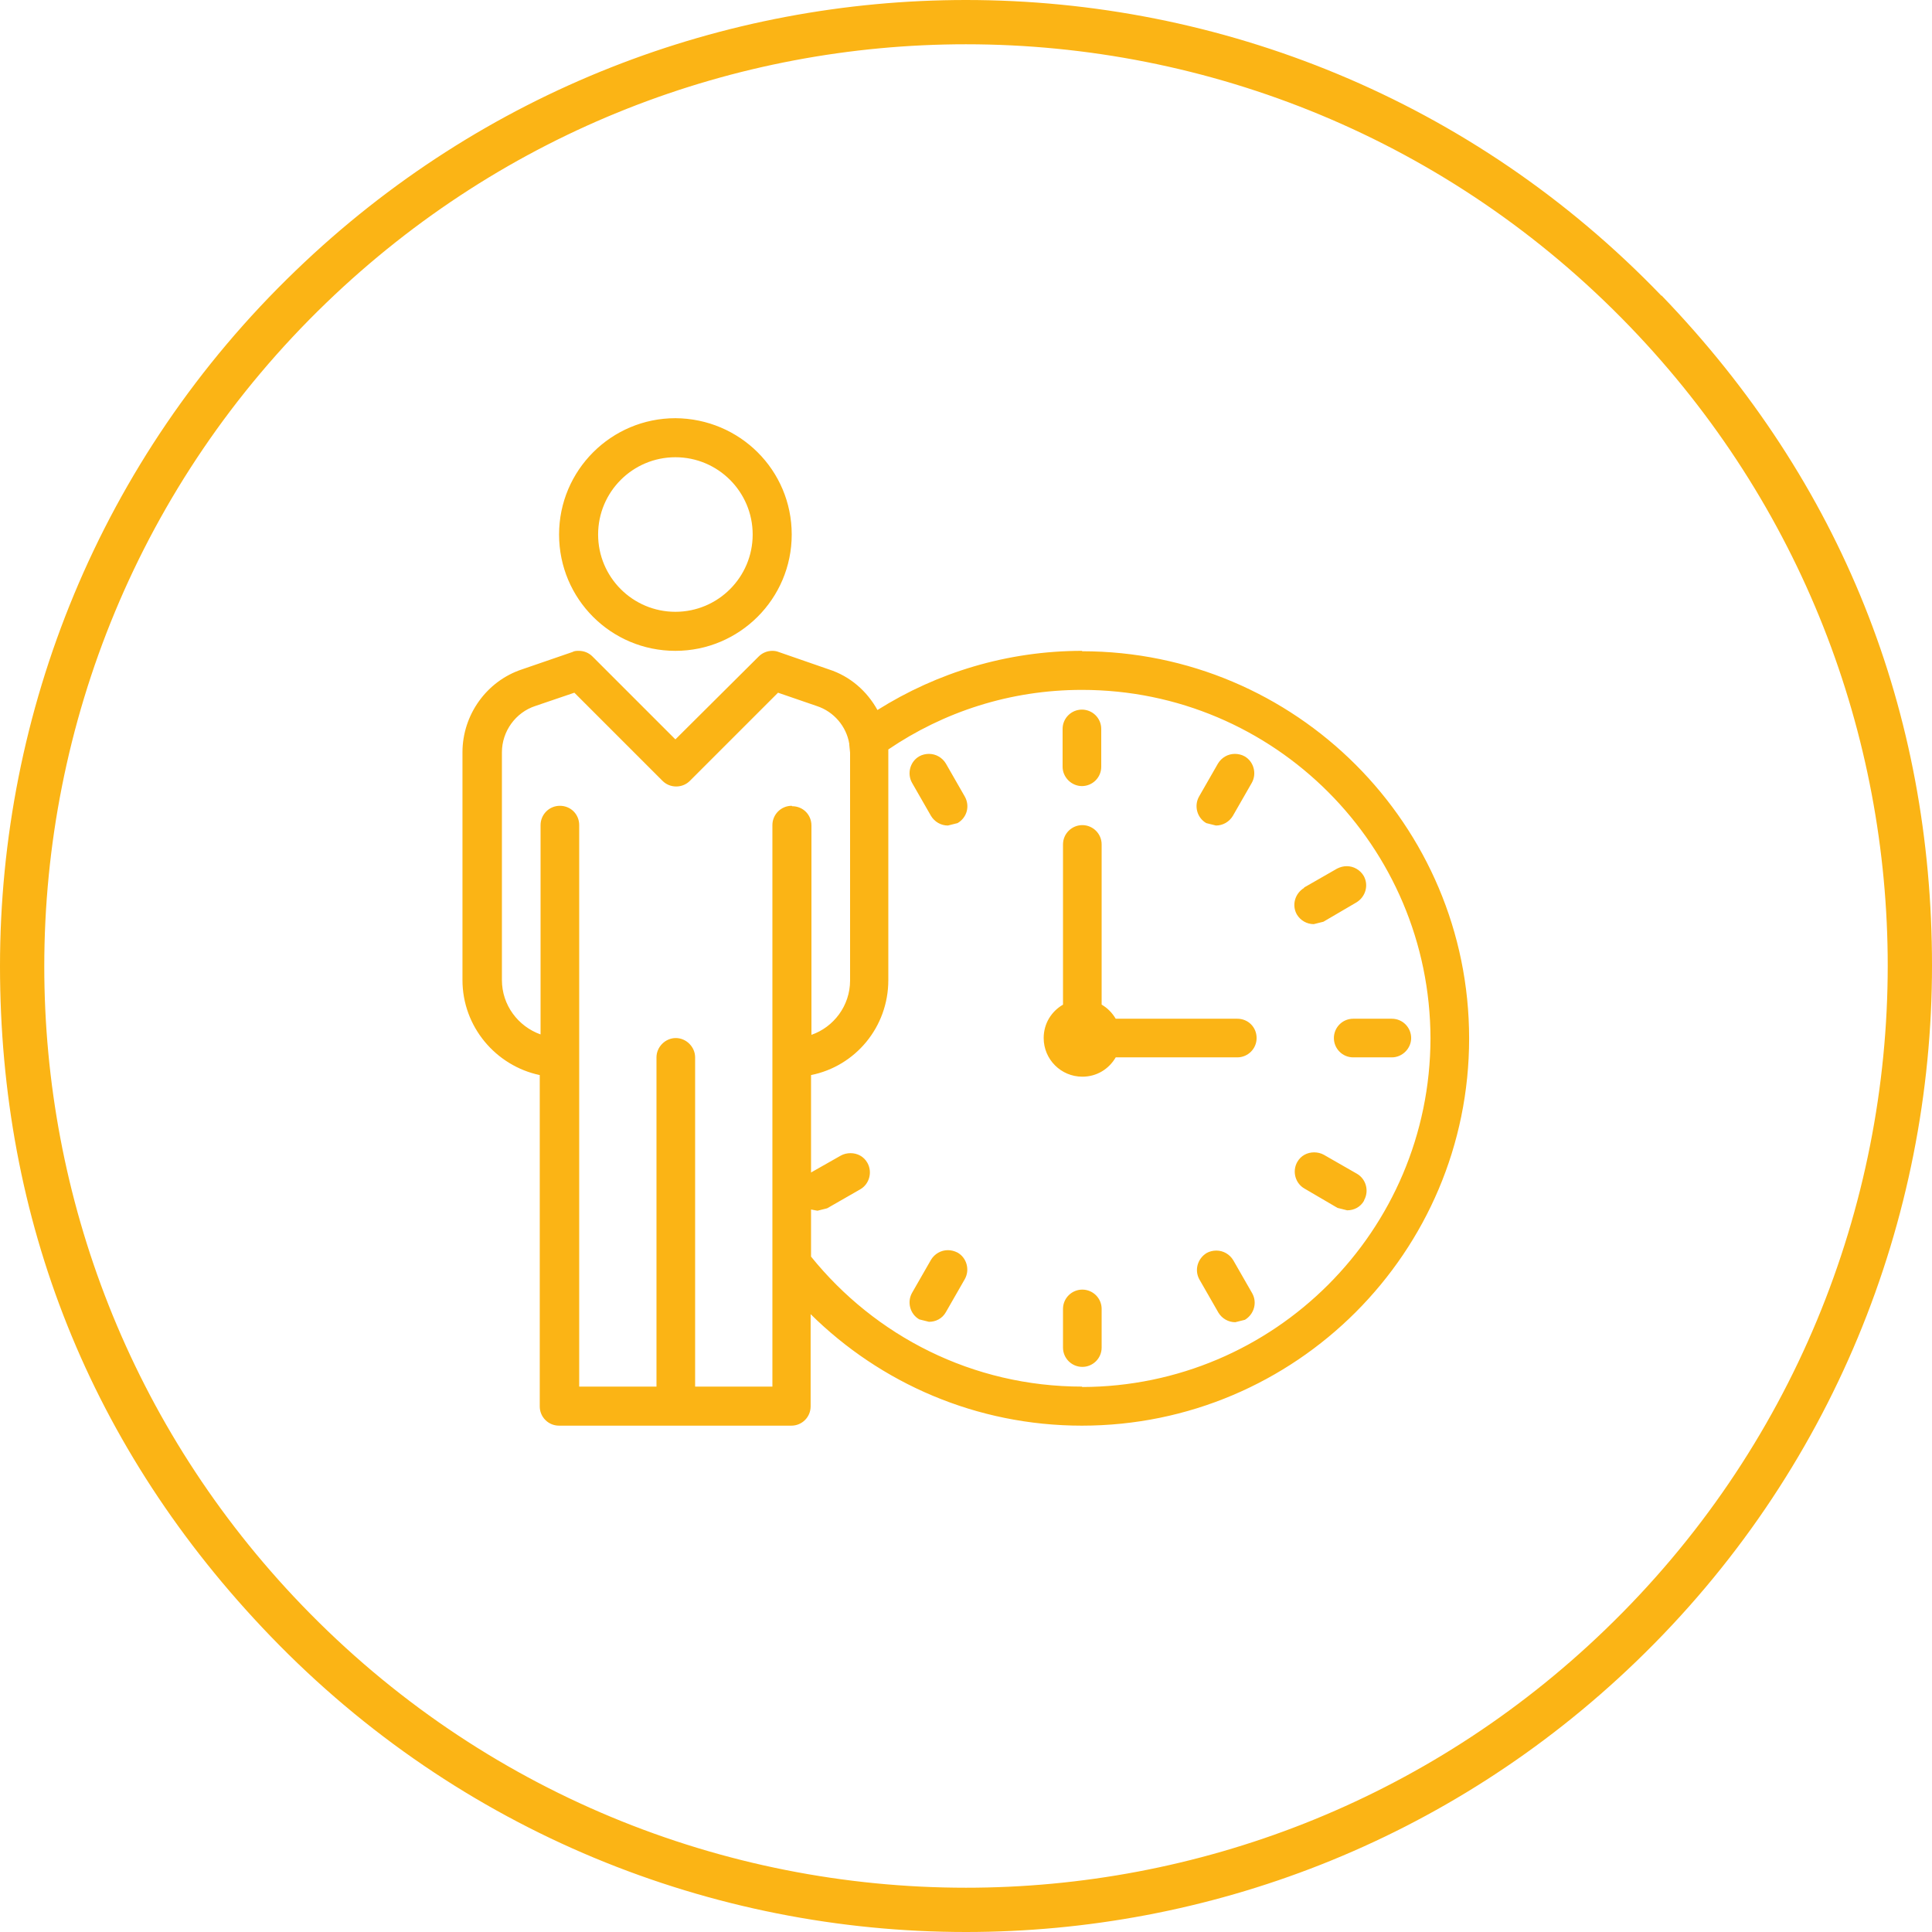 <svg width="48" height="48" viewBox="0 0 48 48" fill="none" xmlns="http://www.w3.org/2000/svg">
<g clip-path="url(#clip0_719_3722)">
<path d="M41.28 7.35C36.58 2.46 30.29 0 24 0C18.01 0 12.01 2.23 7.35 6.72C2.46 11.42 0 17.71 0 24C0 30.29 2.23 35.99 6.72 40.65C11.43 45.54 17.71 48 24 48C29.99 48 35.99 45.77 40.65 41.28C45.54 36.57 48 30.28 48 23.99C48 17.7 45.77 12 41.28 7.34V7.35ZM39.88 40.49C35.44 44.77 29.71 46.9 24 46.9C17.99 46.9 12 44.55 7.51 39.89C3.23 35.45 1.1 29.73 1.1 24.01C1.1 18.01 3.45 12.01 8.11 7.52C12.56 3.23 18.28 1.1 24 1.1C30.01 1.1 36 3.45 40.49 8.11C44.77 12.55 46.9 18.27 46.9 23.99C46.9 29.99 44.55 35.99 39.89 40.48L39.88 40.49ZM23.97 31.78L23.5 32.6C23.41 32.76 23.25 32.84 23.08 32.84L22.84 32.78C22.61 32.65 22.53 32.35 22.66 32.12L23.13 31.3C23.22 31.15 23.38 31.06 23.55 31.06C23.63 31.06 23.71 31.08 23.79 31.12C24.02 31.25 24.1 31.55 23.97 31.78ZM26.4 19.05V18.11C26.4 17.84 26.62 17.63 26.88 17.63C27.14 17.63 27.36 17.84 27.36 18.11V19.05C27.36 19.32 27.14 19.53 26.88 19.53C26.62 19.53 26.4 19.31 26.4 19.05ZM23.97 19.79C24.1 20.02 24.03 20.31 23.79 20.45L23.55 20.51C23.38 20.51 23.22 20.42 23.13 20.27L22.66 19.45C22.53 19.22 22.61 18.92 22.84 18.79C22.91 18.75 23 18.73 23.08 18.73C23.25 18.73 23.41 18.82 23.5 18.97L23.97 19.79ZM16.78 16.17C18.37 16.17 19.67 14.88 19.67 13.28C19.67 11.68 18.38 10.4 16.78 10.39C15.19 10.39 13.89 11.68 13.89 13.28C13.89 14.88 15.18 16.17 16.78 16.17ZM16.78 11.36C17.84 11.36 18.7 12.22 18.7 13.28C18.7 14.34 17.84 15.2 16.78 15.2C15.72 15.2 14.86 14.34 14.86 13.28C14.86 12.22 15.72 11.36 16.78 11.36ZM29.79 19.79L30.26 18.97C30.35 18.82 30.51 18.73 30.68 18.73C30.76 18.73 30.85 18.75 30.92 18.79C31.15 18.92 31.23 19.22 31.1 19.45L30.63 20.27C30.54 20.42 30.38 20.51 30.21 20.51L29.97 20.45C29.74 20.32 29.66 20.02 29.79 19.79ZM32.4 22.05L33.22 21.58C33.3 21.54 33.38 21.52 33.46 21.52C33.63 21.52 33.79 21.61 33.88 21.76C34.01 21.99 33.93 22.28 33.7 22.42L32.88 22.9L32.64 22.96C32.47 22.96 32.31 22.87 32.22 22.72C32.09 22.49 32.17 22.2 32.4 22.06V22.05ZM33.62 25.31H34.58C34.85 25.31 35.06 25.53 35.06 25.79C35.06 26.05 34.84 26.27 34.58 26.27H33.62C33.35 26.27 33.14 26.05 33.14 25.79C33.14 25.53 33.35 25.31 33.62 25.31ZM27.37 32.52V33.48C27.37 33.75 27.15 33.96 26.89 33.96C26.63 33.96 26.41 33.75 26.41 33.48V32.52C26.41 32.25 26.63 32.04 26.89 32.04C27.15 32.04 27.37 32.25 27.37 32.52ZM26.89 16.17C25.02 16.17 23.28 16.71 21.8 17.64C21.54 17.17 21.12 16.8 20.59 16.63L19.35 16.2C19.3 16.18 19.25 16.17 19.19 16.17C19.06 16.17 18.94 16.22 18.85 16.31L16.78 18.37L14.72 16.31C14.63 16.22 14.51 16.17 14.38 16.17C14.33 16.17 14.27 16.17 14.22 16.2L12.97 16.63C12.09 16.92 11.49 17.76 11.49 18.69V24.35C11.49 25.51 12.32 26.48 13.41 26.71V34.94C13.41 35.07 13.46 35.19 13.55 35.28C13.64 35.37 13.76 35.42 13.89 35.42H19.66C19.79 35.42 19.91 35.37 20 35.28C20.09 35.19 20.14 35.07 20.14 34.94V32.65C21.87 34.36 24.25 35.42 26.88 35.42C32.19 35.42 36.5 31.11 36.5 25.8C36.5 20.49 32.19 16.18 26.88 16.18L26.89 16.17ZM19.67 20.02C19.4 20.02 19.19 20.24 19.19 20.5V34.45H17.27V26.27C17.27 26.01 17.05 25.79 16.79 25.79C16.53 25.79 16.31 26.01 16.31 26.27V34.45H14.39V20.5C14.39 20.23 14.18 20.02 13.91 20.02C13.64 20.02 13.43 20.24 13.43 20.5V25.7C12.87 25.5 12.47 24.97 12.47 24.35V18.69C12.47 18.17 12.81 17.7 13.3 17.54L14.27 17.21L16.46 19.4C16.55 19.49 16.67 19.54 16.8 19.54C16.93 19.54 17.05 19.49 17.14 19.4L19.33 17.21L20.29 17.54C20.72 17.68 21.03 18.05 21.1 18.48V18.5L21.12 18.7V24.36C21.12 24.99 20.71 25.52 20.16 25.71V20.51C20.16 20.24 19.95 20.03 19.68 20.03L19.67 20.02ZM26.89 34.45C24.16 34.45 21.74 33.19 20.15 31.22V30.05L20.31 30.08L20.55 30.02L21.37 29.55C21.6 29.42 21.68 29.12 21.55 28.89C21.46 28.73 21.3 28.65 21.13 28.65C21.05 28.65 20.96 28.67 20.89 28.71L20.15 29.13V26.71C21.25 26.49 22.07 25.52 22.07 24.35V18.62C23.44 17.69 25.09 17.14 26.88 17.14C31.66 17.14 35.53 21.02 35.54 25.8C35.53 30.58 31.66 34.45 26.88 34.46L26.89 34.45ZM33.89 29.83C33.8 29.99 33.64 30.07 33.47 30.07L33.23 30.01L32.41 29.53C32.18 29.4 32.1 29.1 32.23 28.87C32.32 28.71 32.48 28.63 32.65 28.63C32.73 28.63 32.82 28.65 32.89 28.69L33.71 29.16C33.94 29.29 34.02 29.59 33.89 29.82V29.83ZM31.11 32.13C31.24 32.36 31.16 32.65 30.93 32.79L30.69 32.85C30.52 32.85 30.36 32.76 30.27 32.61L29.8 31.79C29.67 31.56 29.75 31.27 29.98 31.13C30.05 31.09 30.14 31.07 30.22 31.07C30.39 31.07 30.55 31.16 30.64 31.31L31.11 32.13ZM31.22 25.79C31.22 26.06 31 26.27 30.74 26.27H27.72C27.55 26.56 27.25 26.75 26.89 26.75C26.36 26.75 25.93 26.32 25.93 25.79C25.93 25.43 26.12 25.13 26.41 24.96V20.98C26.41 20.71 26.63 20.5 26.89 20.5C27.15 20.5 27.37 20.71 27.37 20.98V24.96C27.51 25.04 27.63 25.16 27.72 25.31H30.74C31.01 25.31 31.22 25.52 31.22 25.79Z" fill="#FBB415"/>
</g>
<defs>
<clipPath id="clip0_719_3722">
<rect width="48" height="48" fill="white"/>
</clipPath>
</defs>
</svg>
